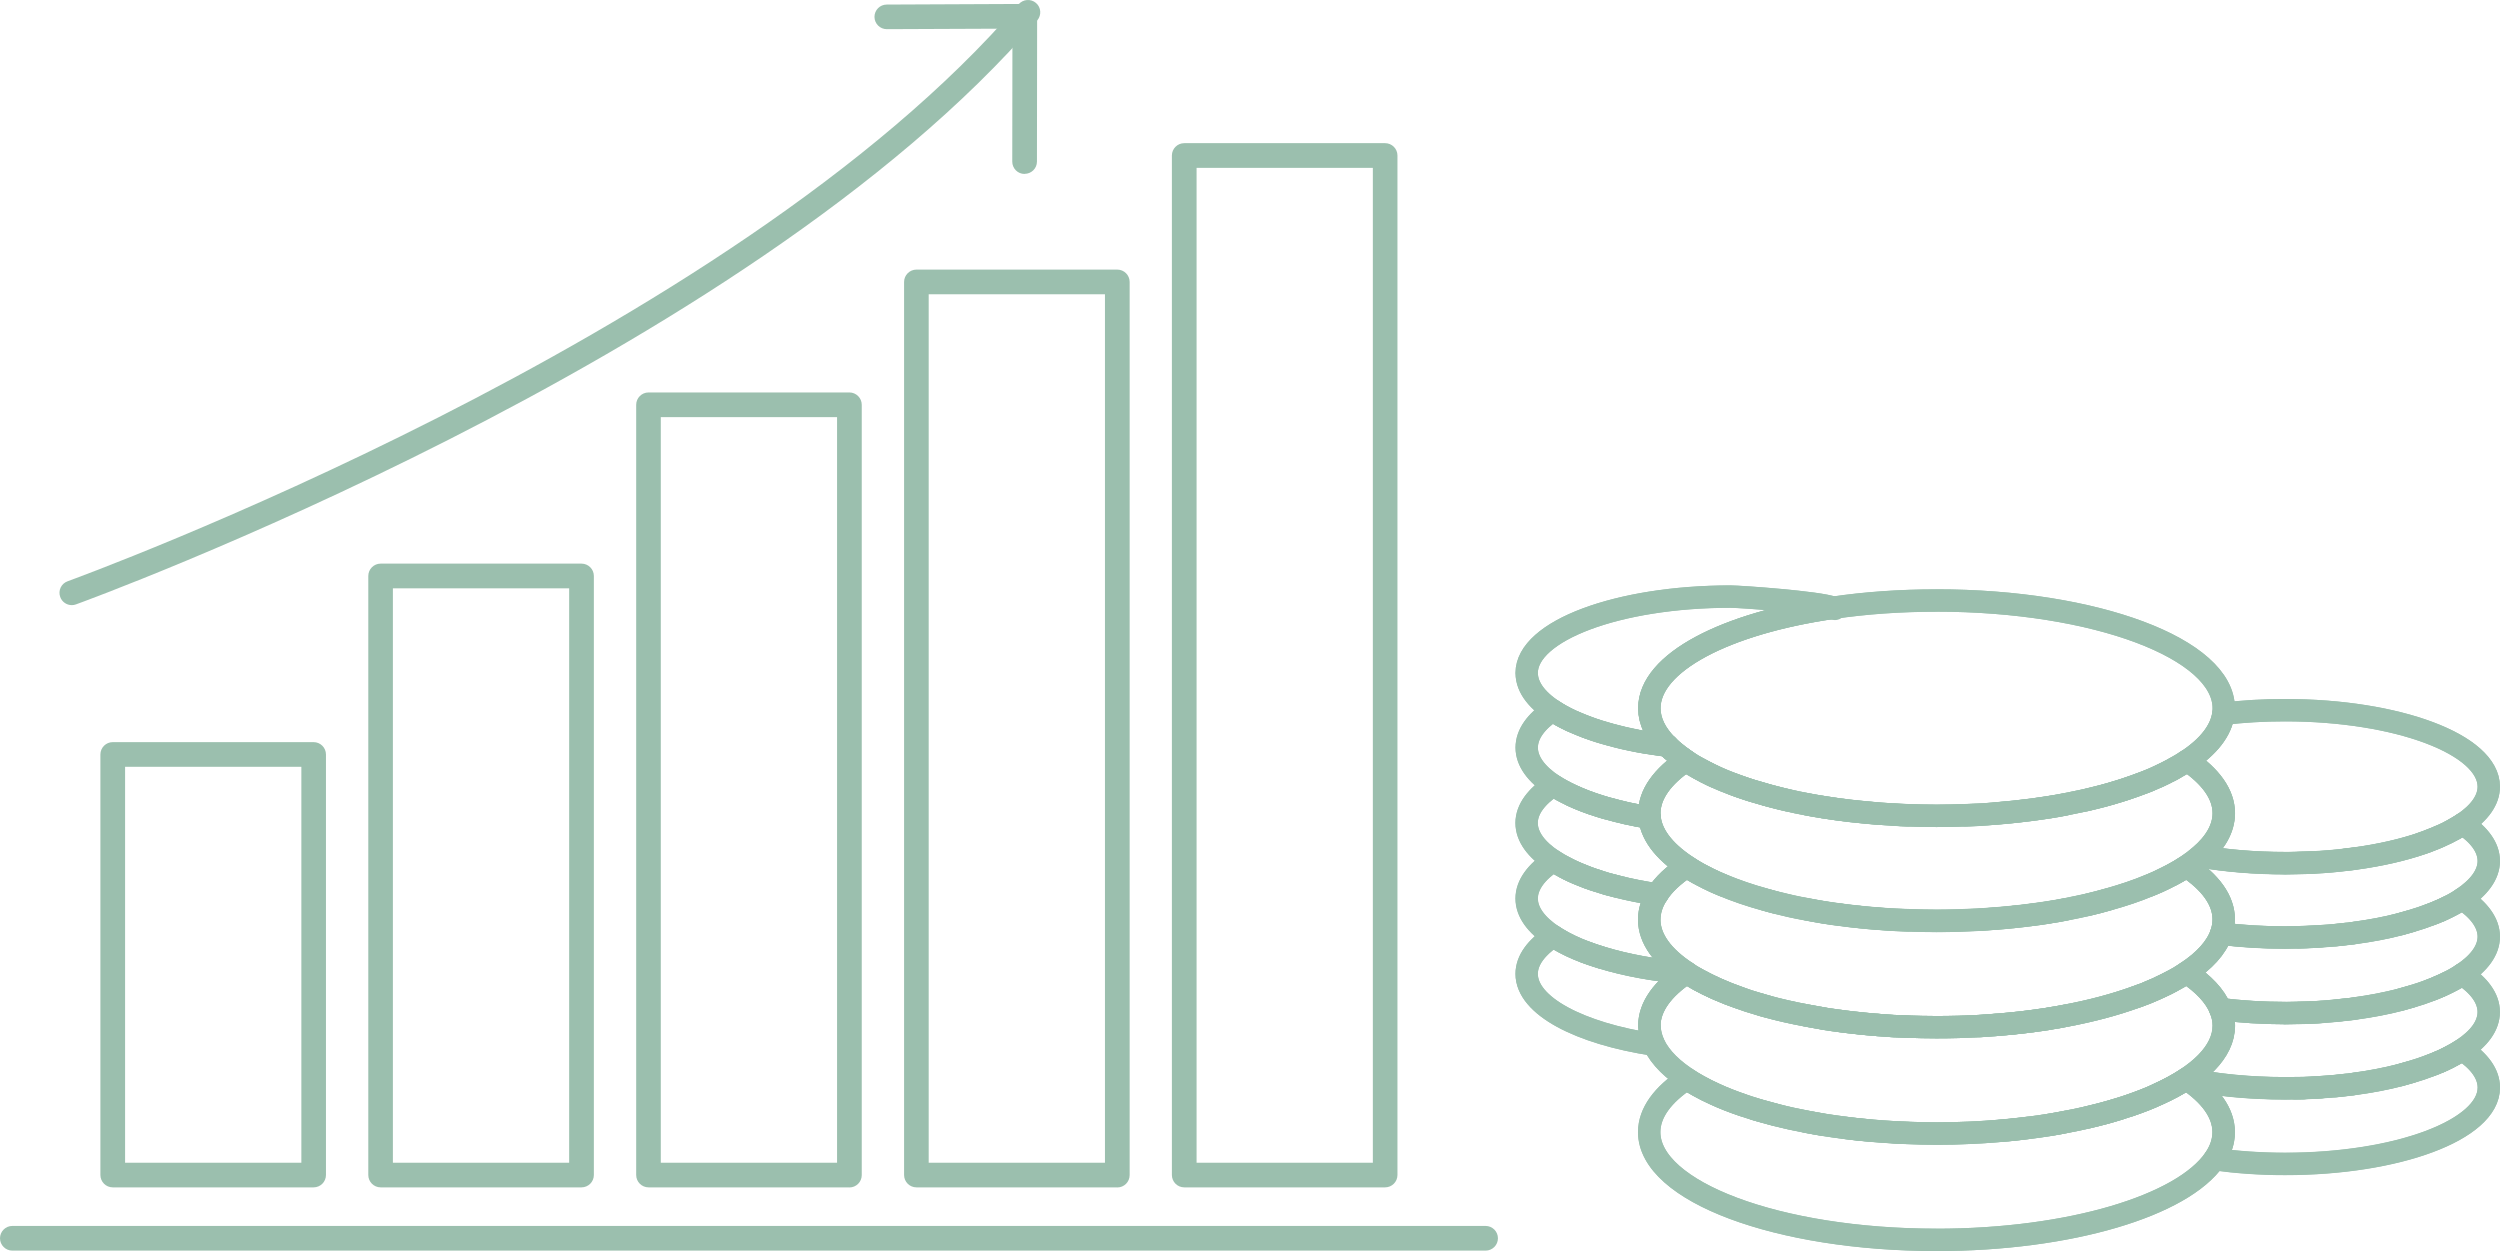 <?xml version="1.0" encoding="UTF-8"?>
<svg id="Livello_2" data-name="Livello 2" xmlns="http://www.w3.org/2000/svg" viewBox="0 0 279.4 139.81">
  <defs>
    <style>
      .cls-1 {
        fill: none;
        stroke: #9bbfae;
        stroke-linecap: round;
        stroke-linejoin: round;
        stroke-width: 2.5px;
      }

      .cls-2 {
        fill: #9bbfae;
        stroke-width: 0px;
      }
    </style>
  </defs>
  <g id="guide">
    <g>
      <g>
        <path class="cls-2" d="M154.8,132.7h-22.45c-.76,0-1.38-.62-1.38-1.38V17.38c0-.76.62-1.38,1.38-1.38h22.45c.76,0,1.38.62,1.38,1.38v113.94c0,.76-.62,1.38-1.38,1.38ZM133.73,129.95h19.7V18.76h-19.7v111.19Z"/>
        <path class="cls-2" d="M124.87,132.7h-22.45c-.76,0-1.38-.62-1.38-1.38V31.51c0-.76.62-1.38,1.38-1.38h22.45c.76,0,1.38.62,1.38,1.38v99.82c0,.76-.62,1.38-1.38,1.38ZM103.79,129.95h19.7V32.89h-19.7v97.06Z"/>
        <path class="cls-2" d="M94.93,132.7h-22.45c-.76,0-1.38-.62-1.38-1.38V45.24c0-.76.62-1.38,1.38-1.38h22.45c.76,0,1.38.62,1.38,1.38v86.09c0,.76-.62,1.38-1.38,1.38ZM73.85,129.95h19.7V46.62h-19.7v83.34Z"/>
        <path class="cls-2" d="M64.99,132.7h-22.45c-.76,0-1.38-.62-1.38-1.38v-66.95c0-.76.62-1.38,1.38-1.38h22.45c.76,0,1.38.62,1.38,1.38v66.95c0,.76-.62,1.38-1.38,1.38ZM43.91,129.95h19.7v-64.2h-19.7v64.2Z"/>
        <path class="cls-2" d="M35.05,132.7H12.6c-.76,0-1.38-.62-1.38-1.38v-47c0-.76.62-1.38,1.38-1.38h22.45c.76,0,1.38.62,1.38,1.38v47c0,.76-.62,1.38-1.38,1.38ZM13.98,129.95h19.7v-44.25H13.98v44.25Z"/>
        <path class="cls-2" d="M166.03,139.77H1.38c-.76,0-1.38-.62-1.38-1.38s.62-1.38,1.38-1.38h164.65c.76,0,1.38.62,1.38,1.38s-.62,1.38-1.38,1.38Z"/>
        <path class="cls-2" d="M8.02,67.63c-.56,0-1.09-.35-1.29-.91-.26-.72.11-1.5.83-1.76.74-.27,74.06-26.94,106.28-64.48.5-.58,1.37-.64,1.94-.15.58.49.64,1.36.15,1.94C83.23,40.37,9.23,67.28,8.48,67.55c-.15.06-.31.08-.46.08Z"/>
        <path class="cls-2" d="M114.5,19.44h0c-.76,0-1.37-.62-1.37-1.38l.02-14.86-14.04.06h0c-.76,0-1.37-.61-1.38-1.37,0-.76.61-1.38,1.37-1.38l15.42-.07c.29-.03.72.14.98.4.26.26.41.61.41.98l-.02,16.24c0,.76-.62,1.37-1.38,1.37Z"/>
      </g>
      <g>
        <g>
          <path class="cls-1" d="M248.14,112.78c2.28.28,4.7.44,7.22.44.53,0,1.05-.01,1.58-.03.52,0,1.04-.03,1.55-.05.3-.01.58-.03.86-.05.58-.04,1.15-.08,1.7-.14.38-.04.73-.08,1.09-.12.27-.02.54-.05.79-.09.1-.01.18-.03.26-.04,1.79-.24,3.49-.57,5.04-.97.42-.11.81-.22,1.2-.34.78-.23,1.51-.47,2.2-.74.34-.12.67-.26.99-.41h.02c.32-.15.62-.28.91-.43.59-.28,1.14-.59,1.63-.93,1.88,1.25,2.96,2.68,2.96,4.22s-1.08,2.98-2.96,4.21c-.47.31-1,.61-1.57.9-.01.01-.04.03-.07.03-.28.15-.59.28-.91.43h-.02c-.33.15-.65.27-.99.4-.69.27-1.41.51-2.2.74-.39.12-.78.23-1.2.34-1.55.4-3.25.73-5.04.97-.08.01-.16.03-.26.04-.25.04-.53.07-.79.09-.37.05-.73.08-1.09.12-.55.05-1.12.09-1.7.13-.28.03-.56.04-.86.05-.35.01-.72.04-1.08.05-.29,0-.58.01-.87.01-.39.01-.78.01-1.18.01-3.98,0-7.74-.38-11-1.06-.93.61-1.98,1.19-3.16,1.71,4.58-2.08,7.33-4.74,7.33-7.65,0-.63-.13-1.25-.39-1.86Z"/>
          <path class="cls-1" d="M248.53,102.76c0-2.16-1.51-4.18-4.16-5.93-.51.34-1.08.67-1.68.99,1.25-.66,2.32-1.38,3.2-2.14h0c2.89.51,6.1.78,9.48.78.54,0,1.07-.01,1.59-.03.53-.01,1.05-.03,1.56-.05,1.28-.07,2.52-.17,3.72-.32.33-.03.65-.07.96-.12,2.79-.38,5.33-.96,7.48-1.7.35-.12.7-.24,1.02-.38.31-.12.62-.24.9-.37.59-.25,1.14-.52,1.64-.81.2-.11.39-.21.58-.34.15-.08.28-.18.42-.27,1.86,1.24,2.9,2.65,2.9,4.16s-1.08,2.96-2.96,4.21c-.49.34-1.04.65-1.63.93-.28.15-.59.28-.91.43h-.02c-.33.15-.65.28-.99.4-.69.27-1.41.51-2.2.74-.39.12-.78.23-1.2.34-1.55.41-3.25.73-5.04.97-.08.01-.16.03-.26.04-.25.04-.53.07-.79.09-.37.06-.73.08-1.09.12-.57.05-1.13.11-1.71.13-.27.03-.57.04-.85.05-.52.03-1.03.04-1.55.06-.53.01-1.05.03-1.58.03-2.49,0-4.88-.15-7.12-.43.19-.51.28-1.05.28-1.59Z"/>
          <path class="cls-1" d="M188.43,108.75c-2.6,1.74-4.1,3.76-4.1,5.89,0,.71.18,1.43.5,2.11-8.33-1.27-14.21-4.34-14.21-7.91,0-1.54,1.09-2.95,2.95-4.22h.01c.2.14.4.26.61.38.85.5,1.83.97,2.95,1.39.26.1.51.19.78.28.12.05.26.09.4.13.23.08.47.16.72.23,2.68.82,5.89,1.42,9.38,1.71Z"/>
          <path class="cls-1" d="M184.37,91.4c.22,2.09,1.89,4.04,4.61,5.73-.16-.09-.32-.19-.47-.3-1.47.97-2.59,2.01-3.29,3.13h-.01c-1.59-.23-3.1-.53-4.5-.89-.36-.09-.73-.19-1.08-.28-.36-.11-.73-.21-1.08-.34-.16-.05-.34-.11-.5-.16-.4-.14-.81-.28-1.2-.45-.73-.28-1.4-.59-2.01-.92-.45-.23-.86-.47-1.25-.73-1.89-1.24-2.97-2.68-2.97-4.22s1.09-2.97,2.97-4.21c.61.39,1.31.77,2.08,1.13.94.45,1.99.85,3.15,1.2.42.15.84.27,1.28.36.41.14.84.23,1.26.32.12.03.26.07.39.1.83.19,1.7.36,2.6.51h.01Z"/>
          <path class="cls-1" d="M170.62,75.22c0-4.72,10.2-8.54,22.78-8.54,1.09,0,9.94.63,11.46,1.24-12.01,1.74-20.53,6.12-20.53,11.23,0,1.47.7,2.88,2.01,4.19-.56-.07-1.12-.15-1.67-.24-.55-.08-1.09-.18-1.62-.27-1.05-.2-2.06-.45-3.02-.7-.94-.26-1.84-.54-2.67-.85h-.01c-.42-.16-.81-.32-1.19-.48-.39-.16-.76-.34-1.11-.51-.18-.09-.35-.18-.51-.27-.1-.06-.19-.11-.28-.16-.07-.04-.14-.08-.21-.12-2.17-1.31-3.42-2.86-3.42-4.5Z"/>
          <path class="cls-1" d="M244.36,120.58c3.26.69,7.02,1.06,11,1.06.39,0,.78,0,1.18-.01.29,0,.59-.01.87-.01.37-.01.73-.04,1.08-.05.3-.01.58-.03.86-.05.58-.04,1.15-.08,1.7-.13.38-.04.73-.08,1.09-.12.27-.03.54-.05.79-.09.1-.01.18-.03.26-.04,1.79-.24,3.49-.57,5.04-.97.42-.11.81-.22,1.2-.34.78-.23,1.51-.47,2.2-.74.34-.12.67-.25.99-.4h.02c.32-.13.62-.28.91-.43.02,0,.05-.01.07-.03.57-.28,1.09-.58,1.57-.9,1.88,1.25,2.96,2.68,2.96,4.23,0,4.72-10.2,8.53-22.78,8.53-2.76,0-5.4-.19-7.86-.53.67-.96,1.02-1.98,1.02-3.02,0-2.17-1.51-4.19-4.16-5.95Z"/>
          <path class="cls-1" d="M255.37,113.22c-2.52,0-4.95-.16-7.22-.44-.59-1.47-1.9-2.84-3.78-4.08,2-1.31,3.34-2.78,3.88-4.34,2.24.28,4.62.43,7.12.43.53,0,1.05-.01,1.58-.03.52,0,1.04-.03,1.55-.06.28-.01.57-.03.85-.05.58-.03,1.14-.08,1.71-.13.38-.04.73-.08,1.09-.12.27-.03.54-.05.79-.09.1-.01.18-.03.26-.04,1.79-.24,3.49-.56,5.04-.97.42-.11.81-.22,1.2-.34.78-.23,1.51-.47,2.2-.74.34-.12.67-.26.99-.4h.02c.32-.15.62-.28.91-.43.59-.28,1.14-.59,1.63-.93,1.88,1.25,2.96,2.7,2.96,4.23s-1.08,2.97-2.96,4.21c-.49.34-1.04.65-1.63.93-.28.15-.59.28-.91.43h-.02c-.33.15-.65.28-.99.41-.69.27-1.41.51-2.2.74-.39.12-.78.23-1.2.34-1.55.4-3.25.73-5.04.97-.08.01-.16.03-.26.04-.25.04-.53.07-.79.09-.37.05-.73.08-1.09.12-.55.05-1.12.09-1.7.14-.28.03-.56.04-.86.05-.52.03-1.03.04-1.55.05-.53.01-1.05.03-1.58.03Z"/>
          <path class="cls-1" d="M255.37,96.46c-3.38,0-6.59-.27-9.48-.77h0c1.71-1.47,2.65-3.1,2.65-4.8,0-2.13-1.48-4.13-4.07-5.88,2.35-1.56,3.78-3.34,4.03-5.24,2.17-.26,4.47-.4,6.87-.4,12.58,0,22.78,3.83,22.78,8.55,0,1.51-1.05,2.94-2.9,4.17-.14.09-.27.19-.42.27-.18.11-.38.23-.58.34-.5.28-1.05.55-1.64.81-.3.14-.59.26-.9.37-.32.14-.67.26-1.02.38-2.16.74-4.7,1.32-7.48,1.7-.31.05-.63.09-.96.12-1.2.15-2.44.26-3.72.32-.53.03-1.04.04-1.56.05-.52.01-1.05.03-1.59.03Z"/>
          <path class="cls-1" d="M184.33,102.76c0,2.17,1.52,4.19,4.18,5.93-.03.01-.04.03-.07.05h-.01c-3.49-.3-6.7-.89-9.38-1.71-.24-.07-.49-.15-.72-.23-.15-.04-.28-.08-.4-.13-.27-.09-.53-.19-.78-.28-1.12-.42-2.1-.89-2.95-1.39-.2-.12-.42-.24-.61-.38h-.01c-1.87-1.24-2.95-2.68-2.95-4.21s1.09-2.98,2.97-4.22c.39.26.81.5,1.25.73.61.33,1.28.64,2.01.92.38.16.78.31,1.2.45.17.05.33.11.5.16.35.12.71.23,1.08.34.35.09.72.19,1.08.28,1.4.36,2.91.66,4.5.89-.57.89-.88,1.83-.88,2.8Z"/>
          <path class="cls-1" d="M188.4,85.01c-2.59,1.75-4.07,3.75-4.07,5.88,0,.16.01.34.03.5-.91-.15-1.77-.32-2.6-.5-.13-.03-.27-.07-.39-.1-.43-.11-.85-.2-1.26-.32-.45-.11-.88-.24-1.28-.36-1.16-.36-2.21-.77-3.15-1.2-.77-.36-1.47-.74-2.08-1.13-1.89-1.25-2.97-2.7-2.97-4.22s1.05-2.93,2.88-4.17c.18.12.35.23.54.34.08.04.15.08.21.12.09.07.19.12.28.16.16.09.34.19.51.27.35.19.71.36,1.11.51.38.17.77.34,1.19.48h.01c.82.32,1.71.61,2.67.85.94.27,1.96.5,3.02.7.53.11,1.06.2,1.62.27.54.09,1.11.17,1.67.24h.01c.29.32.63.62,1.01.9.18.16.37.31.57.43.15.12.31.23.47.34Z"/>
          <path class="cls-1" d="M242.68,109.69c-.4.21-.81.43-1.25.62.43-.2.86-.42,1.25-.62Z"/>
          <path class="cls-1" d="M240.07,110.91c.24-.1.47-.19.7-.3-.23.11-.46.2-.7.3Z"/>
          <path class="cls-1" d="M239.35,111.19c-.23.09-.48.19-.74.27.26-.08.5-.18.74-.27Z"/>
          <path class="cls-1" d="M229.07,101.95c.62-.09,1.23-.2,1.82-.32-.59.12-1.2.23-1.82.32Z"/>
          <path class="cls-1" d="M229.07,113.83c.62-.09,1.23-.2,1.82-.32-.59.12-1.2.23-1.82.32Z"/>
          <path class="cls-1" d="M229.07,125.71c.62-.1,1.23-.2,1.82-.33-.59.12-1.2.23-1.82.33Z"/>
          <path class="cls-1" d="M229.15,90.2c.58-.08,1.15-.19,1.7-.3-.55.11-1.12.2-1.7.3Z"/>
          <path class="cls-1" d="M227.46,90.45c.56-.08,1.13-.16,1.68-.25-.55.09-1.12.18-1.68.25Z"/>
          <path class="cls-1" d="M228.93,113.86c-.59.09-1.2.18-1.81.26.62-.08,1.21-.16,1.81-.26Z"/>
          <path class="cls-1" d="M228.82,102c-.57.09-1.12.18-1.7.24.58-.08,1.15-.16,1.7-.24Z"/>
          <path class="cls-1" d="M225.06,102.48c.69-.07,1.36-.15,2.04-.24-.66.09-1.35.18-2.04.24Z"/>
          <path class="cls-1" d="M225.06,114.36c.69-.07,1.36-.15,2.04-.24-.66.09-1.35.18-2.04.24Z"/>
          <path class="cls-1" d="M225.35,90.71c.51-.05,1.01-.11,1.51-.18-.5.07-1,.12-1.51.18Z"/>
          <path class="cls-1" d="M225.06,126.23c.51-.04,1.03-.11,1.53-.18-.5.07-1.01.12-1.53.18Z"/>
          <path class="cls-1" d="M225.06,102.48c-.69.08-1.39.14-2.09.19.7-.05,1.4-.12,2.09-.19Z"/>
          <path class="cls-1" d="M225.06,114.36c-.69.08-1.39.13-2.09.19.7-.05,1.4-.12,2.09-.19Z"/>
          <path class="cls-1" d="M225.06,126.23c-.47.06-.94.09-1.43.13.48-.04.96-.08,1.43-.13Z"/>
          <path class="cls-1" d="M224.95,90.75c-.65.07-1.28.12-1.94.18.66-.05,1.31-.11,1.94-.18Z"/>
          <path class="cls-1" d="M222.97,102.67c-.55.05-1.11.08-1.66.12.57-.04,1.12-.07,1.66-.12Z"/>
          <path class="cls-1" d="M222.97,114.54c-.55.05-1.11.08-1.66.12.57-.04,1.12-.07,1.66-.12Z"/>
          <path class="cls-1" d="M216.42,67.11c17.74,0,32.11,5.39,32.11,12.04,0,.2-.01.42-.04.62-.26,1.9-1.68,3.68-4.03,5.24-.44.3-.92.59-1.43.86-.2.12-.42.24-.65.35-.14.08-.28.15-.43.22-.24.12-.5.24-.75.36-.33.15-.66.3-1.01.43,0,0,0,.01-.01.01-.34.14-.69.27-1.05.4-.37.14-.73.27-1.12.4-.38.12-.75.26-1.16.38-1.19.37-2.44.7-3.77,1.01-.72.16-1.46.31-2.23.46-.55.11-1.12.22-1.7.3-.55.09-1.12.18-1.68.25-.2.03-.4.05-.61.08-.5.07-1,.12-1.51.18-.14.01-.27.03-.39.04-.63.07-1.28.12-1.94.18-.62.06-1.24.1-1.87.14-.47.01-.96.04-1.43.05-1.08.04-2.18.07-3.29.07s-2.2-.03-3.28-.07c-.5-.01-.98-.04-1.47-.07-.62-.03-1.22-.07-1.83-.12-.66-.05-1.31-.11-1.94-.18-.12-.01-.25-.03-.38-.04-.58-.05-1.14-.12-1.7-.2-.15-.01-.29-.04-.43-.05-.56-.08-1.12-.16-1.67-.25-.61-.09-1.2-.2-1.78-.31-.74-.14-1.46-.28-2.16-.45-.45-.11-.88-.22-1.31-.32-.38-.09-.75-.19-1.13-.3-.04-.01-.08-.03-.12-.04-.4-.11-.81-.23-1.21-.35-.11-.04-.21-.07-.31-.09-.3-.09-.58-.19-.85-.28-.38-.13-.75-.27-1.12-.4-.73-.27-1.41-.55-2.07-.85-.33-.15-.65-.29-.94-.46t-.03-.01c-.3-.15-.58-.3-.86-.46-.46-.24-.88-.5-1.28-.77-.05-.04-.11-.07-.15-.09-.16-.12-.32-.23-.47-.34-.19-.13-.39-.28-.57-.43-.38-.29-.7-.59-1.01-.9h-.01c-1.3-1.31-2.01-2.72-2.01-4.19,0-5.11,8.52-9.49,20.53-11.23,3.58-.53,7.48-.81,11.56-.81Z"/>
          <path class="cls-1" d="M209.87,102.67c.55.05,1.11.08,1.67.12-.57-.04-1.12-.07-1.67-.12Z"/>
          <path class="cls-1" d="M211.54,114.67c-.57-.04-1.12-.07-1.67-.12.55.05,1.11.08,1.67.12Z"/>
          <path class="cls-1" d="M207.8,102.48c.69.07,1.38.14,2.08.19-.7-.05-1.39-.11-2.08-.19Z"/>
          <path class="cls-1" d="M207.8,114.36c.69.07,1.38.13,2.08.19-.7-.05-1.39-.11-2.08-.19Z"/>
          <path class="cls-1" d="M207.9,90.75c.63.07,1.28.12,1.94.18-.65-.05-1.29-.11-1.94-.18Z"/>
          <path class="cls-1" d="M207.8,126.23c.36.04.74.08,1.13.11-.38-.03-.75-.07-1.13-.11Z"/>
          <path class="cls-1" d="M205.76,102.24c.67.09,1.35.18,2.04.24-.69-.07-1.38-.15-2.04-.24Z"/>
          <path class="cls-1" d="M205.76,114.11c.67.09,1.35.18,2.04.24-.69-.07-1.38-.15-2.04-.24Z"/>
          <path class="cls-1" d="M206.27,126.06c.5.07,1.01.13,1.52.18-.51-.05-1.02-.11-1.52-.18Z"/>
          <path class="cls-1" d="M205.83,90.51c.55.08,1.12.15,1.7.2-.58-.05-1.14-.12-1.7-.2Z"/>
          <path class="cls-1" d="M204.05,102c.57.08,1.13.18,1.71.24-.58-.07-1.16-.15-1.71-.24Z"/>
          <path class="cls-1" d="M203.94,113.86c.59.09,1.2.18,1.82.26-.62-.08-1.23-.16-1.82-.26Z"/>
          <path class="cls-1" d="M203.73,90.2c.55.09,1.11.18,1.67.25-.56-.08-1.13-.16-1.67-.25Z"/>
          <path class="cls-1" d="M201.9,101.62c.62.12,1.24.23,1.89.34-.65-.11-1.27-.21-1.89-.34Z"/>
          <path class="cls-1" d="M201.9,113.49c.62.12,1.24.23,1.89.34-.65-.11-1.27-.22-1.89-.34Z"/>
          <path class="cls-1" d="M201.9,125.37c.62.12,1.24.24,1.89.34-.65-.11-1.27-.22-1.89-.34Z"/>
          <path class="cls-1" d="M201.95,89.89c.58.11,1.17.22,1.78.31-.61-.09-1.2-.2-1.78-.31Z"/>
          <path class="cls-1" d="M196.62,112.22c.27.08.55.16.82.24-.28-.07-.55-.15-.82-.24Z"/>
          <path class="cls-1" d="M216.42,138.56c-17.71,0-32.1-5.39-32.1-12.04,0-2.17,1.52-4.19,4.18-5.95.15.11.31.2.47.3.01.01.04.01.05.04.26.15.51.3.78.45.58.32,1.19.64,1.85.93.97.45,2.02.86,3.15,1.24.41.15.86.28,1.32.43.35.11.72.21,1.09.31.4.12.83.23,1.25.34,1.09.28,2.24.54,3.42.76.62.12,1.24.23,1.89.34.81.13,1.63.24,2.48.35.5.07,1.01.12,1.52.18.38.04.75.08,1.13.11.9.08,1.82.15,2.75.2.49.03.97.06,1.47.07,1.08.04,2.17.07,3.28.07,2.48,0,4.89-.11,7.21-.31.48-.04.96-.08,1.43-.13.51-.05,1.03-.11,1.53-.18.83-.09,1.67-.22,2.48-.35.62-.1,1.23-.2,1.82-.33.82-.15,1.62-.32,2.4-.5,1.25-.28,2.44-.61,3.56-.96.4-.12.79-.26,1.17-.38,1.13-.38,2.2-.79,3.18-1.26,1.19-.53,2.24-1.11,3.16-1.71,2.66,1.75,4.16,3.78,4.16,5.95,0,1.04-.35,2.06-1.02,3.02-3.58,5.19-16.14,9.02-31.09,9.02Z"/>
          <path class="cls-1" d="M194.26,111.46c-.75-.26-1.48-.54-2.16-.85.69.3,1.4.58,2.16.85Z"/>
          <path class="cls-1" d="M191.44,110.31c.22.11.45.2.66.3-.23-.08-.44-.19-.66-.3Z"/>
          <path class="cls-1" d="M190.19,109.69c.39.2.82.42,1.25.62-.43-.19-.85-.39-1.25-.62Z"/>
          <path class="cls-1" d="M189.6,109.37c.19.11.39.22.59.32-.2-.09-.41-.2-.59-.32Z"/>
          <path class="cls-1" d="M244.36,96.83c2.66,1.75,4.16,3.77,4.16,5.93,0,.54-.09,1.08-.28,1.59-.54,1.56-1.89,3.03-3.88,4.34-.51.35-1.08.69-1.68,1-.39.2-.82.42-1.25.62-.21.11-.43.2-.66.3-.23.11-.46.2-.7.3-.23.11-.47.2-.72.28-.24.09-.48.19-.74.27-2.28.82-4.88,1.52-7.72,2.05-.59.12-1.2.23-1.82.32-.05.01-.09.01-.13.03-.59.09-1.19.18-1.81.26h-.03c-.67.09-1.35.18-2.04.24-.69.07-1.39.13-2.09.19-.54.05-1.09.08-1.66.12-1.59.08-3.24.13-4.89.13-1.11,0-2.2-.03-3.28-.07-.47-.01-.93-.04-1.39-.05-.09-.01-.15-.01-.22-.01-.57-.04-1.12-.07-1.67-.12-.7-.05-1.39-.12-2.08-.19-.69-.07-1.36-.15-2.04-.24-.62-.08-1.23-.16-1.82-.26-.05-.01-.11-.01-.15-.03-.65-.11-1.27-.22-1.89-.34-1.57-.3-3.06-.63-4.46-1.02-.27-.08-.55-.16-.82-.24-.82-.23-1.62-.49-2.36-.77-.75-.27-1.47-.55-2.16-.85-.21-.09-.44-.19-.66-.3-.43-.2-.86-.42-1.25-.62-.2-.11-.41-.22-.59-.32-.39-.22-.75-.43-1.09-.67-2.66-1.74-4.18-3.76-4.18-5.93,0-.97.31-1.91.88-2.8h.01c.7-1.12,1.82-2.16,3.29-3.13.15.11.31.2.47.3.01.01.04.01.05.04.26.15.51.3.78.45.12.07.26.13.38.2.46.25.96.48,1.47.73.31.15.65.28.98.42,1.39.58,2.93,1.11,4.58,1.56.4.12.83.23,1.25.34,1.09.28,2.24.54,3.42.75.62.12,1.24.23,1.89.34.08.01.16.03.26.04.55.09,1.13.18,1.71.24.66.09,1.35.18,2.04.24.69.08,1.38.14,2.08.19.55.05,1.11.08,1.67.12.07,0,.13,0,.22.01.46.01.92.04,1.39.05,1.08.04,2.17.07,3.28.07,1.66,0,3.3-.05,4.89-.14.55-.04,1.11-.07,1.66-.12.7-.05,1.4-.11,2.09-.19.69-.07,1.38-.15,2.04-.24h.03c.58-.07,1.13-.15,1.7-.24.08-.01.16-.03.24-.04.62-.09,1.23-.2,1.82-.32.82-.15,1.62-.33,2.4-.5.81-.19,1.59-.39,2.34-.61,1.66-.46,3.18-.97,4.56-1.55.35-.14.68-.28,1.01-.43.52-.23,1.01-.47,1.48-.73.61-.31,1.17-.65,1.68-.99Z"/>
          <path class="cls-1" d="M184.33,90.89c0-2.13,1.48-4.13,4.07-5.88.04.03.09.05.15.09.4.27.82.53,1.28.77.28.16.57.31.86.46t.03.01c.31.16.62.31.94.46.66.3,1.35.58,2.07.85.36.15.74.28,1.12.4.28.11.57.19.85.28.09.03.2.05.31.09.39.12.8.24,1.21.35.04.01.08.03.12.04.36.11.74.2,1.13.3.43.12.86.23,1.31.32.7.16,1.42.31,2.16.45.58.11,1.17.22,1.78.31.54.09,1.11.18,1.67.25.14.01.28.04.43.05.55.08,1.12.15,1.7.2.12.01.26.03.38.04.65.07,1.3.12,1.94.18.61.06,1.21.1,1.83.12.49.03.97.06,1.47.07,1.08.04,2.17.07,3.28.07s2.21-.03,3.29-.07c.48-.01.96-.04,1.43-.05.63-.04,1.26-.08,1.87-.14.66-.05,1.29-.11,1.94-.18.12-.01.26-.03.39-.04.51-.05,1.01-.11,1.51-.18.2-.03.41-.05.61-.08.56-.08,1.13-.16,1.68-.25.58-.09,1.15-.19,1.7-.3.77-.15,1.51-.29,2.23-.46,1.32-.29,2.59-.63,3.77-1.01.39-.11.78-.24,1.16-.38.39-.12.75-.25,1.12-.4.36-.12.71-.25,1.05-.4h.01c.35-.15.68-.3,1.01-.45.26-.12.51-.24.75-.36.15-.07.29-.14.43-.22.23-.11.45-.23.65-.35.51-.27.99-.57,1.43-.86,2.59,1.75,4.07,3.75,4.07,5.88,0,1.7-.94,3.33-2.65,4.78-.88.77-1.94,1.48-3.2,2.14-.47.24-.97.48-1.48.73-.33.15-.66.3-1.01.43-1.38.58-2.9,1.09-4.56,1.55-.75.22-1.54.42-2.34.61-.78.17-1.58.35-2.4.5-.59.12-1.2.23-1.82.32-.08.01-.16.03-.24.04-.55.08-1.12.16-1.7.24h-.03c-.67.09-1.35.18-2.04.24-.69.07-1.39.14-2.09.19-.54.05-1.09.08-1.66.12-1.59.08-3.24.14-4.89.14-1.11,0-2.2-.03-3.28-.07-.47-.01-.93-.04-1.39-.05-.09-.01-.15-.01-.22-.01-.57-.04-1.12-.07-1.67-.12-.7-.05-1.39-.12-2.08-.19-.69-.07-1.36-.15-2.04-.24-.58-.07-1.15-.16-1.71-.24-.09-.01-.18-.03-.26-.04-.65-.11-1.27-.21-1.89-.34-1.18-.21-2.33-.47-3.42-.75-.42-.11-.84-.21-1.25-.34-1.66-.46-3.19-.99-4.58-1.56-.34-.14-.66-.28-.98-.42-.51-.23-1.01-.47-1.47-.73-.12-.07-.26-.14-.38-.2-.27-.15-.53-.3-.78-.45-.01-.03-.04-.03-.05-.04-2.72-1.69-4.39-3.64-4.61-5.73h-.01c-.02-.17-.03-.35-.03-.51Z"/>
          <path class="cls-1" d="M184.33,114.64c0-2.13,1.5-4.15,4.1-5.89h.01s.04-.04.07-.05c.34.24.7.46,1.09.67.19.12.39.23.59.32.4.23.82.43,1.25.62.22.11.43.22.66.3.68.31,1.4.59,2.16.85.74.28,1.54.54,2.36.77.27.1.54.18.82.24,1.4.39,2.88.73,4.46,1.02.62.12,1.24.23,1.89.34.04.01.09.01.15.03.59.09,1.2.18,1.82.26.66.09,1.35.18,2.04.24.69.08,1.38.13,2.08.19.55.05,1.11.08,1.67.12.07,0,.13,0,.22.01.46.02.92.04,1.39.05,1.08.04,2.17.07,3.28.07,1.66,0,3.3-.05,4.89-.13.55-.04,1.11-.07,1.66-.12.7-.05,1.4-.11,2.09-.19.69-.07,1.38-.15,2.04-.24h.03c.61-.08,1.21-.16,1.81-.26.04-.01.08-.01.13-.03.62-.09,1.23-.2,1.82-.32,2.85-.53,5.45-1.23,7.72-2.05.26-.08.51-.18.74-.27.24-.08.48-.18.72-.28.24-.1.47-.19.7-.3.23-.09.45-.19.66-.3.45-.19.85-.4,1.25-.62.61-.31,1.17-.65,1.68-1,1.87,1.24,3.18,2.61,3.78,4.08.26.61.39,1.23.39,1.86,0,2.91-2.75,5.58-7.33,7.65-.97.45-2.04.86-3.18,1.26-.38.12-.77.26-1.17.38-1.12.35-2.32.67-3.56.96-.78.18-1.58.35-2.4.5-.59.12-1.2.23-1.82.33-.81.13-1.65.25-2.48.35-.5.07-1.01.13-1.53.18-.47.06-.94.09-1.43.13-2.32.2-4.73.31-7.21.31-1.11,0-2.2-.03-3.28-.07-.5-.01-.98-.04-1.47-.07-.93-.05-1.84-.12-2.75-.2-.39-.03-.77-.07-1.13-.11-.51-.04-1.02-.11-1.52-.18-.85-.11-1.67-.22-2.48-.35-.65-.1-1.27-.22-1.89-.34-1.18-.22-2.33-.47-3.42-.76-.42-.11-.84-.22-1.25-.34-.37-.09-.73-.2-1.09-.31-.46-.15-.91-.28-1.32-.43-1.13-.39-2.18-.79-3.15-1.24-.65-.29-1.27-.61-1.85-.93-.27-.15-.53-.3-.78-.45-.01-.02-.04-.02-.05-.04-2.02-1.24-3.45-2.64-4.15-4.13-.32-.69-.5-1.4-.5-2.11Z"/>
          <path class="cls-1" d="M187.92,84.67c.15.11.31.22.47.34-.16-.11-.32-.21-.47-.34Z"/>
          <path class="cls-1" d="M187.36,84.24c.18.15.38.3.57.43-.2-.12-.39-.27-.57-.43Z"/>
          <path class="cls-1" d="M186.35,83.34c.31.31.63.61,1.01.9-.38-.28-.72-.58-1.01-.9Z"/>
        </g>
        <g>
          <path class="cls-1" d="M238.02,123.55c1.13-.38,2.2-.79,3.18-1.26,1.19-.53,2.24-1.11,3.16-1.71,2.66,1.75,4.16,3.78,4.16,5.95,0,1.04-.35,2.06-1.02,3.02-3.58,5.19-16.14,9.02-31.09,9.02-17.71,0-32.1-5.39-32.1-12.04,0-2.17,1.52-4.19,4.18-5.95.15.11.31.2.47.3"/>
          <path class="cls-1" d="M233.29,124.88c1.25-.28,2.44-.61,3.56-.96"/>
          <path class="cls-1" d="M211.68,126.54c.49.03.97.06,1.47.07"/>
          <path class="cls-1" d="M196.14,123.97c.35.11.72.21,1.09.31.4.12.83.23,1.25.34"/>
          <path class="cls-1" d="M189.03,120.92c.26.15.51.3.78.45.58.32,1.19.64,1.85.93.97.45,2.02.86,3.15,1.24"/>
          <path class="cls-1" d="M211.76,114.68c.46.02.92.04,1.39.05"/>
          <path class="cls-1" d="M188.44,108.75s.04-.04.07-.05"/>
          <path class="cls-1" d="M244.36,108.69c1.87,1.24,3.18,2.61,3.78,4.08.26.61.39,1.23.39,1.86,0,2.91-2.75,5.58-7.33,7.65-.97.45-2.04.86-3.18,1.26-.38.12-.77.26-1.17.38-1.12.35-2.32.67-3.56.96-.78.18-1.58.35-2.4.5-.59.12-1.2.23-1.82.33-.81.13-1.65.25-2.48.35-.5.07-1.01.12-1.53.18-.47.06-.94.09-1.43.13-2.32.2-4.73.31-7.21.31-1.11,0-2.2-.03-3.28-.07-.5-.01-.98-.04-1.47-.07-.93-.05-1.84-.12-2.75-.2-.38-.03-.75-.07-1.13-.11-.51-.05-1.02-.11-1.52-.18-.85-.11-1.67-.22-2.48-.35-.65-.11-1.27-.22-1.89-.34-1.18-.22-2.33-.47-3.42-.76-.42-.11-.84-.22-1.25-.34-.37-.09-.73-.2-1.09-.31-.46-.15-.91-.28-1.32-.43-1.13-.39-2.18-.79-3.15-1.24-.65-.29-1.27-.61-1.85-.93-.27-.15-.53-.3-.78-.45-.01-.02-.04-.02-.05-.04-2.02-1.24-3.45-2.64-4.15-4.13-.32-.69-.5-1.4-.5-2.11,0-2.13,1.5-4.15,4.1-5.89"/>
          <path class="cls-1" d="M240.19,98.98c.35-.14.68-.28,1.01-.43.52-.23,1.01-.47,1.48-.73.61-.31,1.17-.65,1.68-.99,2.66,1.75,4.16,3.77,4.16,5.93,0,.54-.09,1.08-.28,1.59-.54,1.56-1.89,3.03-3.88,4.34-.51.35-1.08.69-1.68,1-.4.21-.81.43-1.25.62-.21.11-.43.2-.66.3-.23.11-.46.2-.7.3-.23.11-.47.2-.72.28-.23.09-.48.19-.74.27-2.28.82-4.88,1.52-7.72,2.05-.59.12-1.2.23-1.82.32-.05.01-.09.01-.13.03-.59.09-1.2.18-1.81.26h-.03c-.66.09-1.35.18-2.04.24-.69.08-1.39.13-2.09.19-.55.05-1.11.08-1.66.12-1.59.08-3.24.13-4.89.13-1.11,0-2.2-.03-3.28-.07-.47-.01-.93-.04-1.39-.05-.09-.01-.15-.01-.22-.01-.57-.04-1.12-.07-1.67-.12-.7-.05-1.39-.11-2.08-.19-.69-.07-1.38-.15-2.04-.24-.62-.08-1.23-.16-1.82-.26-.05-.01-.11-.01-.15-.03-.65-.11-1.27-.22-1.89-.34-1.57-.3-3.06-.63-4.46-1.02-.28-.07-.55-.15-.82-.24-.82-.23-1.62-.49-2.36-.77-.75-.26-1.48-.54-2.16-.85-.23-.08-.44-.19-.66-.3-.43-.19-.85-.39-1.25-.62-.2-.09-.41-.2-.59-.32-.39-.22-.75-.43-1.09-.67-2.66-1.74-4.18-3.76-4.18-5.93,0-.97.31-1.91.88-2.8"/>
          <path class="cls-1" d="M233.29,101.13c.81-.19,1.59-.39,2.34-.61"/>
          <path class="cls-1" d="M211.76,102.8c.46.01.92.04,1.39.05"/>
          <path class="cls-1" d="M197.23,100.53c.4.12.83.23,1.25.34"/>
          <path class="cls-1" d="M190.19,97.82c.46.25.96.48,1.47.73.31.15.65.28.98.42"/>
          <path class="cls-1" d="M189.03,97.17c.26.15.51.3.78.45"/>
          <path class="cls-1" d="M185.22,99.96c.7-1.12,1.82-2.16,3.29-3.13.15.11.31.2.47.3"/>
          <path class="cls-1" d="M242.39,86.22c.23-.11.45-.23.65-.35"/>
          <path class="cls-1" d="M241.2,86.8c.26-.12.51-.24.75-.36"/>
          <path class="cls-1" d="M233.07,89.44c1.32-.29,2.59-.63,3.77-1.01.39-.11.78-.24,1.16-.38.39-.12.75-.25,1.12-.4.36-.12.71-.25,1.05-.4h.01"/>
          <path class="cls-1" d="M219.71,91.12c.48-.01.96-.04,1.43-.05"/>
          <path class="cls-1" d="M211.68,91.05c.49.03.97.06,1.47.07"/>
          <path class="cls-1" d="M197.35,88.82c.36.11.74.2,1.13.3.43.12.86.23,1.31.32"/>
          <path class="cls-1" d="M196.01,88.43c.39.12.8.24,1.21.35"/>
          <path class="cls-1" d="M193.74,87.65c.36.15.74.28,1.12.4.28.11.57.19.85.28"/>
          <path class="cls-1" d="M190.72,86.34c.31.16.62.31.94.46"/>
          <path class="cls-1" d="M189.83,85.87c.28.16.57.31.86.46"/>
          <path class="cls-1" d="M184.36,91.4h0c-.02-.17-.03-.35-.03-.51,0-2.13,1.48-4.13,4.07-5.88"/>
          <path class="cls-1" d="M244.46,85.01c2.59,1.75,4.07,3.75,4.07,5.88,0,1.7-.94,3.33-2.65,4.78-.88.77-1.94,1.48-3.2,2.14-.47.24-.97.48-1.48.73-.33.15-.66.3-1.01.43-1.38.58-2.9,1.09-4.56,1.55-.75.22-1.54.42-2.34.61-.78.17-1.58.35-2.4.5-.59.12-1.2.23-1.82.32-.08.01-.16.03-.24.04-.57.09-1.12.18-1.7.24h-.03c-.66.09-1.35.18-2.04.24-.69.08-1.39.14-2.09.19-.55.05-1.11.08-1.66.12-1.59.08-3.24.14-4.89.14-1.11,0-2.2-.03-3.28-.07-.47-.01-.93-.04-1.39-.05-.09-.01-.15-.01-.22-.01-.57-.04-1.12-.07-1.67-.12-.7-.05-1.39-.11-2.08-.19-.69-.07-1.38-.15-2.04-.24-.58-.07-1.16-.15-1.71-.24-.09-.01-.18-.03-.26-.04-.65-.11-1.27-.21-1.89-.34-1.18-.21-2.33-.47-3.42-.75-.42-.11-.84-.21-1.25-.34-1.66-.46-3.19-.99-4.58-1.56-.34-.14-.66-.28-.98-.42-.51-.23-1.01-.47-1.47-.73-.12-.07-.26-.14-.38-.2-.27-.15-.53-.3-.78-.45-.01-.03-.04-.03-.05-.04-2.72-1.69-4.39-3.64-4.61-5.73"/>
          <path class="cls-1" d="M186.33,83.34c-1.3-1.31-2.01-2.72-2.01-4.19,0-5.11,8.52-9.49,20.53-11.23,3.58-.53,7.48-.81,11.56-.81,17.74,0,32.11,5.39,32.11,12.04,0,.2-.01.42-.04.62-.26,1.9-1.68,3.68-4.03,5.24-.44.3-.92.59-1.43.86-.2.12-.42.24-.65.35-.14.08-.28.15-.43.22-.24.12-.5.24-.75.36-.33.15-.66.3-1.01.43,0,0,0,.01-.01.01-.34.14-.69.27-1.05.4-.37.14-.73.27-1.12.4-.38.12-.75.26-1.16.38-1.19.37-2.44.7-3.77,1.01-.72.16-1.46.31-2.23.46-.55.11-1.12.2-1.7.3-.55.09-1.12.18-1.68.25-.2.03-.4.05-.61.08-.5.07-1,.12-1.51.18-.14.01-.27.03-.39.04-.65.07-1.28.12-1.94.18-.62.06-1.24.1-1.87.14-.47.01-.96.04-1.43.05-1.08.04-2.18.07-3.29.07s-2.2-.03-3.28-.07c-.5-.01-.98-.04-1.47-.07-.62-.03-1.22-.07-1.83-.12-.65-.05-1.29-.11-1.94-.18-.12-.01-.25-.03-.38-.04-.58-.05-1.14-.12-1.7-.2-.15-.01-.29-.04-.43-.05-.56-.08-1.13-.16-1.67-.25-.61-.09-1.2-.2-1.78-.31-.74-.14-1.46-.28-2.16-.45-.45-.11-.88-.22-1.31-.32-.38-.09-.75-.19-1.13-.3-.04-.01-.08-.03-.12-.04-.4-.11-.81-.23-1.21-.35-.11-.04-.21-.07-.31-.09-.3-.09-.58-.19-.85-.28-.38-.13-.75-.27-1.12-.4-.73-.27-1.41-.55-2.07-.85-.33-.15-.65-.29-.94-.46t-.03-.01c-.3-.15-.58-.3-.86-.46-.46-.24-.88-.5-1.28-.77"/>
          <path class="cls-1" d="M188.4,85.01c-.16-.11-.32-.21-.47-.34-.2-.12-.39-.27-.57-.43-.38-.28-.72-.58-1.01-.9"/>
          <path class="cls-1" d="M273.62,118.21c.57-.3,1.09-.59,1.57-.9,1.88,1.25,2.96,2.68,2.96,4.23,0,4.72-10.2,8.53-22.78,8.53-2.76,0-5.4-.19-7.86-.53"/>
          <path class="cls-1" d="M272.65,118.67c.31-.15.62-.28.91-.43"/>
          <path class="cls-1" d="M271.64,119.07c.34-.13.66-.25.99-.4"/>
          <path class="cls-1" d="M268.24,120.15c.42-.11.81-.22,1.2-.34"/>
          <path class="cls-1" d="M262.94,121.16c.1-.01.18-.03.26-.04"/>
          <path class="cls-1" d="M261.05,121.38c.38-.04.73-.08,1.09-.12"/>
          <path class="cls-1" d="M258.49,121.57c.3-.01.58-.03.86-.05"/>
          <path class="cls-1" d="M256.54,121.63c.29,0,.59-.01.87-.01"/>
          <path class="cls-1" d="M275.18,108.88c1.88,1.25,2.96,2.68,2.96,4.22s-1.08,2.98-2.96,4.21c-.47.32-1,.62-1.57.9-.01.01-.04.03-.07.03-.28.15-.58.3-.91.43h-.02c-.31.15-.65.28-.99.4-.69.27-1.41.51-2.2.74-.39.12-.78.23-1.2.34-1.55.4-3.25.73-5.04.97-.08.01-.16.03-.26.04-.25.04-.53.07-.79.09-.37.05-.73.08-1.09.12-.55.05-1.12.09-1.7.13-.28.03-.56.04-.86.05-.35.01-.72.04-1.08.05-.29,0-.58.01-.87.01-.39.01-.78.01-1.18.01-3.98,0-7.74-.38-11-1.06"/>
          <path class="cls-1" d="M272.65,110.24c.31-.15.62-.28.91-.43"/>
          <path class="cls-1" d="M271.64,110.65c.34-.12.66-.26.99-.41"/>
          <path class="cls-1" d="M268.24,111.73c.42-.11.81-.22,1.2-.34"/>
          <path class="cls-1" d="M262.94,112.74c.1-.01.18-.03.26-.04"/>
          <path class="cls-1" d="M261.05,112.95c.38-.04.73-.08,1.09-.12"/>
          <path class="cls-1" d="M256.94,113.2c.52-.01,1.04-.03,1.55-.05.3-.01.58-.03.86-.05"/>
          <path class="cls-1" d="M275.18,100.44c1.88,1.25,2.96,2.7,2.96,4.23s-1.08,2.97-2.96,4.21c-.49.34-1.04.65-1.63.93-.28.15-.58.28-.91.43h-.02c-.31.15-.65.28-.99.41-.69.27-1.41.51-2.2.74-.39.12-.78.23-1.2.34-1.55.4-3.25.73-5.04.97-.08.01-.16.03-.26.04-.25.04-.53.07-.79.09-.37.05-.73.08-1.09.12-.55.05-1.12.09-1.7.14-.28.03-.56.04-.86.05-.52.03-1.03.05-1.55.05-.53.01-1.05.03-1.58.03-2.52,0-4.95-.16-7.22-.44"/>
          <path class="cls-1" d="M272.65,101.81c.31-.15.62-.28.91-.43"/>
          <path class="cls-1" d="M271.64,102.21c.34-.12.66-.26.99-.4"/>
          <path class="cls-1" d="M268.24,103.29c.42-.11.81-.22,1.2-.34"/>
          <path class="cls-1" d="M262.94,104.3c.1-.01.18-.03.26-.04"/>
          <path class="cls-1" d="M261.05,104.51c.38-.04.73-.08,1.09-.12"/>
          <path class="cls-1" d="M256.94,104.76c.52-.02,1.04-.03,1.55-.06.28-.01.58-.03.85-.05"/>
          <path class="cls-1" d="M275.25,92.07c1.86,1.24,2.9,2.65,2.9,4.16s-1.08,2.96-2.96,4.21c-.49.34-1.04.65-1.63.93-.28.15-.58.28-.91.43h-.02c-.31.15-.65.28-.99.4-.69.27-1.41.51-2.2.74-.39.12-.78.23-1.2.34-1.55.41-3.25.73-5.04.97-.08.01-.16.03-.26.04-.25.04-.53.07-.79.09-.37.06-.73.08-1.09.12-.57.05-1.13.11-1.71.13-.28.03-.57.04-.85.05-.52.03-1.03.06-1.55.06-.53.01-1.05.03-1.58.03-2.49,0-4.88-.15-7.12-.43"/>
          <path class="cls-1" d="M274.25,92.68c.2-.11.39-.21.58-.34"/>
          <path class="cls-1" d="M270.68,94.23c.35-.12.7-.24,1.02-.38.31-.11.61-.23.9-.37"/>
          <path class="cls-1" d="M262.24,96.05c.33-.03.65-.07.96-.12"/>
          <path class="cls-1" d="M256.95,96.43c.53-.01,1.04-.03,1.56-.05"/>
          <path class="cls-1" d="M248.49,79.77c2.17-.26,4.47-.4,6.87-.4,12.58,0,22.78,3.83,22.78,8.55,0,1.51-1.05,2.94-2.9,4.17-.14.09-.27.19-.42.27-.18.11-.38.23-.58.34-.5.28-1.05.55-1.64.81-.28.12-.59.24-.9.37-.32.14-.67.26-1.02.38-2.16.74-4.7,1.32-7.48,1.7-.31.05-.63.09-.96.12-1.2.15-2.44.26-3.72.32-.51.03-1.04.04-1.56.05-.52.01-1.05.03-1.59.03-3.38,0-6.59-.27-9.48-.77"/>
          <path class="cls-1" d="M173.57,104.62c-1.86,1.27-2.95,2.68-2.95,4.22,0,3.57,5.88,6.65,14.21,7.91"/>
          <path class="cls-1" d="M174.19,105c-.2-.12-.42-.24-.61-.38"/>
          <path class="cls-1" d="M177.92,106.67c-.27-.09-.53-.19-.78-.28"/>
          <path class="cls-1" d="M179.04,107.04c-.24-.07-.49-.15-.72-.23"/>
          <path class="cls-1" d="M173.58,96.2c-1.87,1.24-2.97,2.68-2.97,4.22s1.08,2.97,2.95,4.21h.01c.2.14.4.26.61.38.85.5,1.83.97,2.95,1.39.26.1.51.19.78.28.12.05.26.09.4.13.23.08.47.16.72.23,2.68.82,5.89,1.42,9.38,1.71h.01"/>
          <path class="cls-1" d="M178.55,98.45c-.18-.05-.34-.11-.5-.16-.42-.14-.82-.28-1.2-.45-.73-.28-1.4-.59-2.01-.92"/>
          <path class="cls-1" d="M180.7,99.07c-.36-.09-.73-.19-1.08-.28"/>
          <path class="cls-1" d="M173.58,87.77c-1.87,1.24-2.97,2.68-2.97,4.21s1.08,2.98,2.97,4.22c.39.26.81.5,1.25.73.61.33,1.28.64,2.01.92.39.16.79.31,1.2.45.17.05.34.11.5.16.35.12.71.23,1.08.34.35.09.72.19,1.08.28,1.4.36,2.91.66,4.5.89h.01"/>
          <path class="cls-1" d="M181.36,90.79c-.43-.09-.85-.19-1.26-.32-.45-.09-.87-.22-1.28-.36-1.16-.35-2.21-.76-3.15-1.2"/>
          <path class="cls-1" d="M184.37,91.4h-.01c-.91-.15-1.77-.32-2.6-.51"/>
          <path class="cls-1" d="M174.04,79.72c-.19-.11-.36-.21-.54-.34-1.83,1.24-2.88,2.64-2.88,4.17s1.08,2.97,2.97,4.22c.61.39,1.31.77,2.08,1.13.94.43,1.99.84,3.15,1.2.41.12.84.26,1.28.36.41.12.84.22,1.26.32.12.03.26.07.39.1.83.17,1.7.35,2.6.5h.01"/>
          <path class="cls-1" d="M177.35,81.28c-.42-.15-.81-.31-1.19-.48-.39-.15-.76-.32-1.11-.51-.18-.08-.35-.18-.51-.27-.1-.04-.19-.1-.28-.16"/>
          <path class="cls-1" d="M186.33,83.34c-.56-.07-1.13-.15-1.67-.24-.55-.07-1.09-.16-1.62-.27-1.07-.2-2.08-.43-3.02-.7-.95-.24-1.84-.53-2.67-.85"/>
          <path class="cls-1" d="M188.55,85.1c-.05-.04-.11-.07-.15-.09-.16-.12-.32-.23-.47-.34-.19-.13-.39-.28-.57-.43-.38-.29-.7-.59-1.01-.9"/>
          <path class="cls-1" d="M205.07,68.05s-.09-.09-.21-.14c-1.52-.61-10.37-1.24-11.46-1.24-12.58,0-22.78,3.83-22.78,8.54,0,1.65,1.25,3.2,3.42,4.5.08.04.15.08.21.12.09.05.19.11.28.16.16.09.34.18.51.27.35.17.71.35,1.11.51.38.16.77.32,1.19.48h.01c.82.31,1.72.59,2.67.85.96.26,1.97.5,3.02.7.53.1,1.06.19,1.62.27.55.09,1.11.17,1.67.24h.01"/>
        </g>
      </g>
    </g>
  </g>
</svg>
